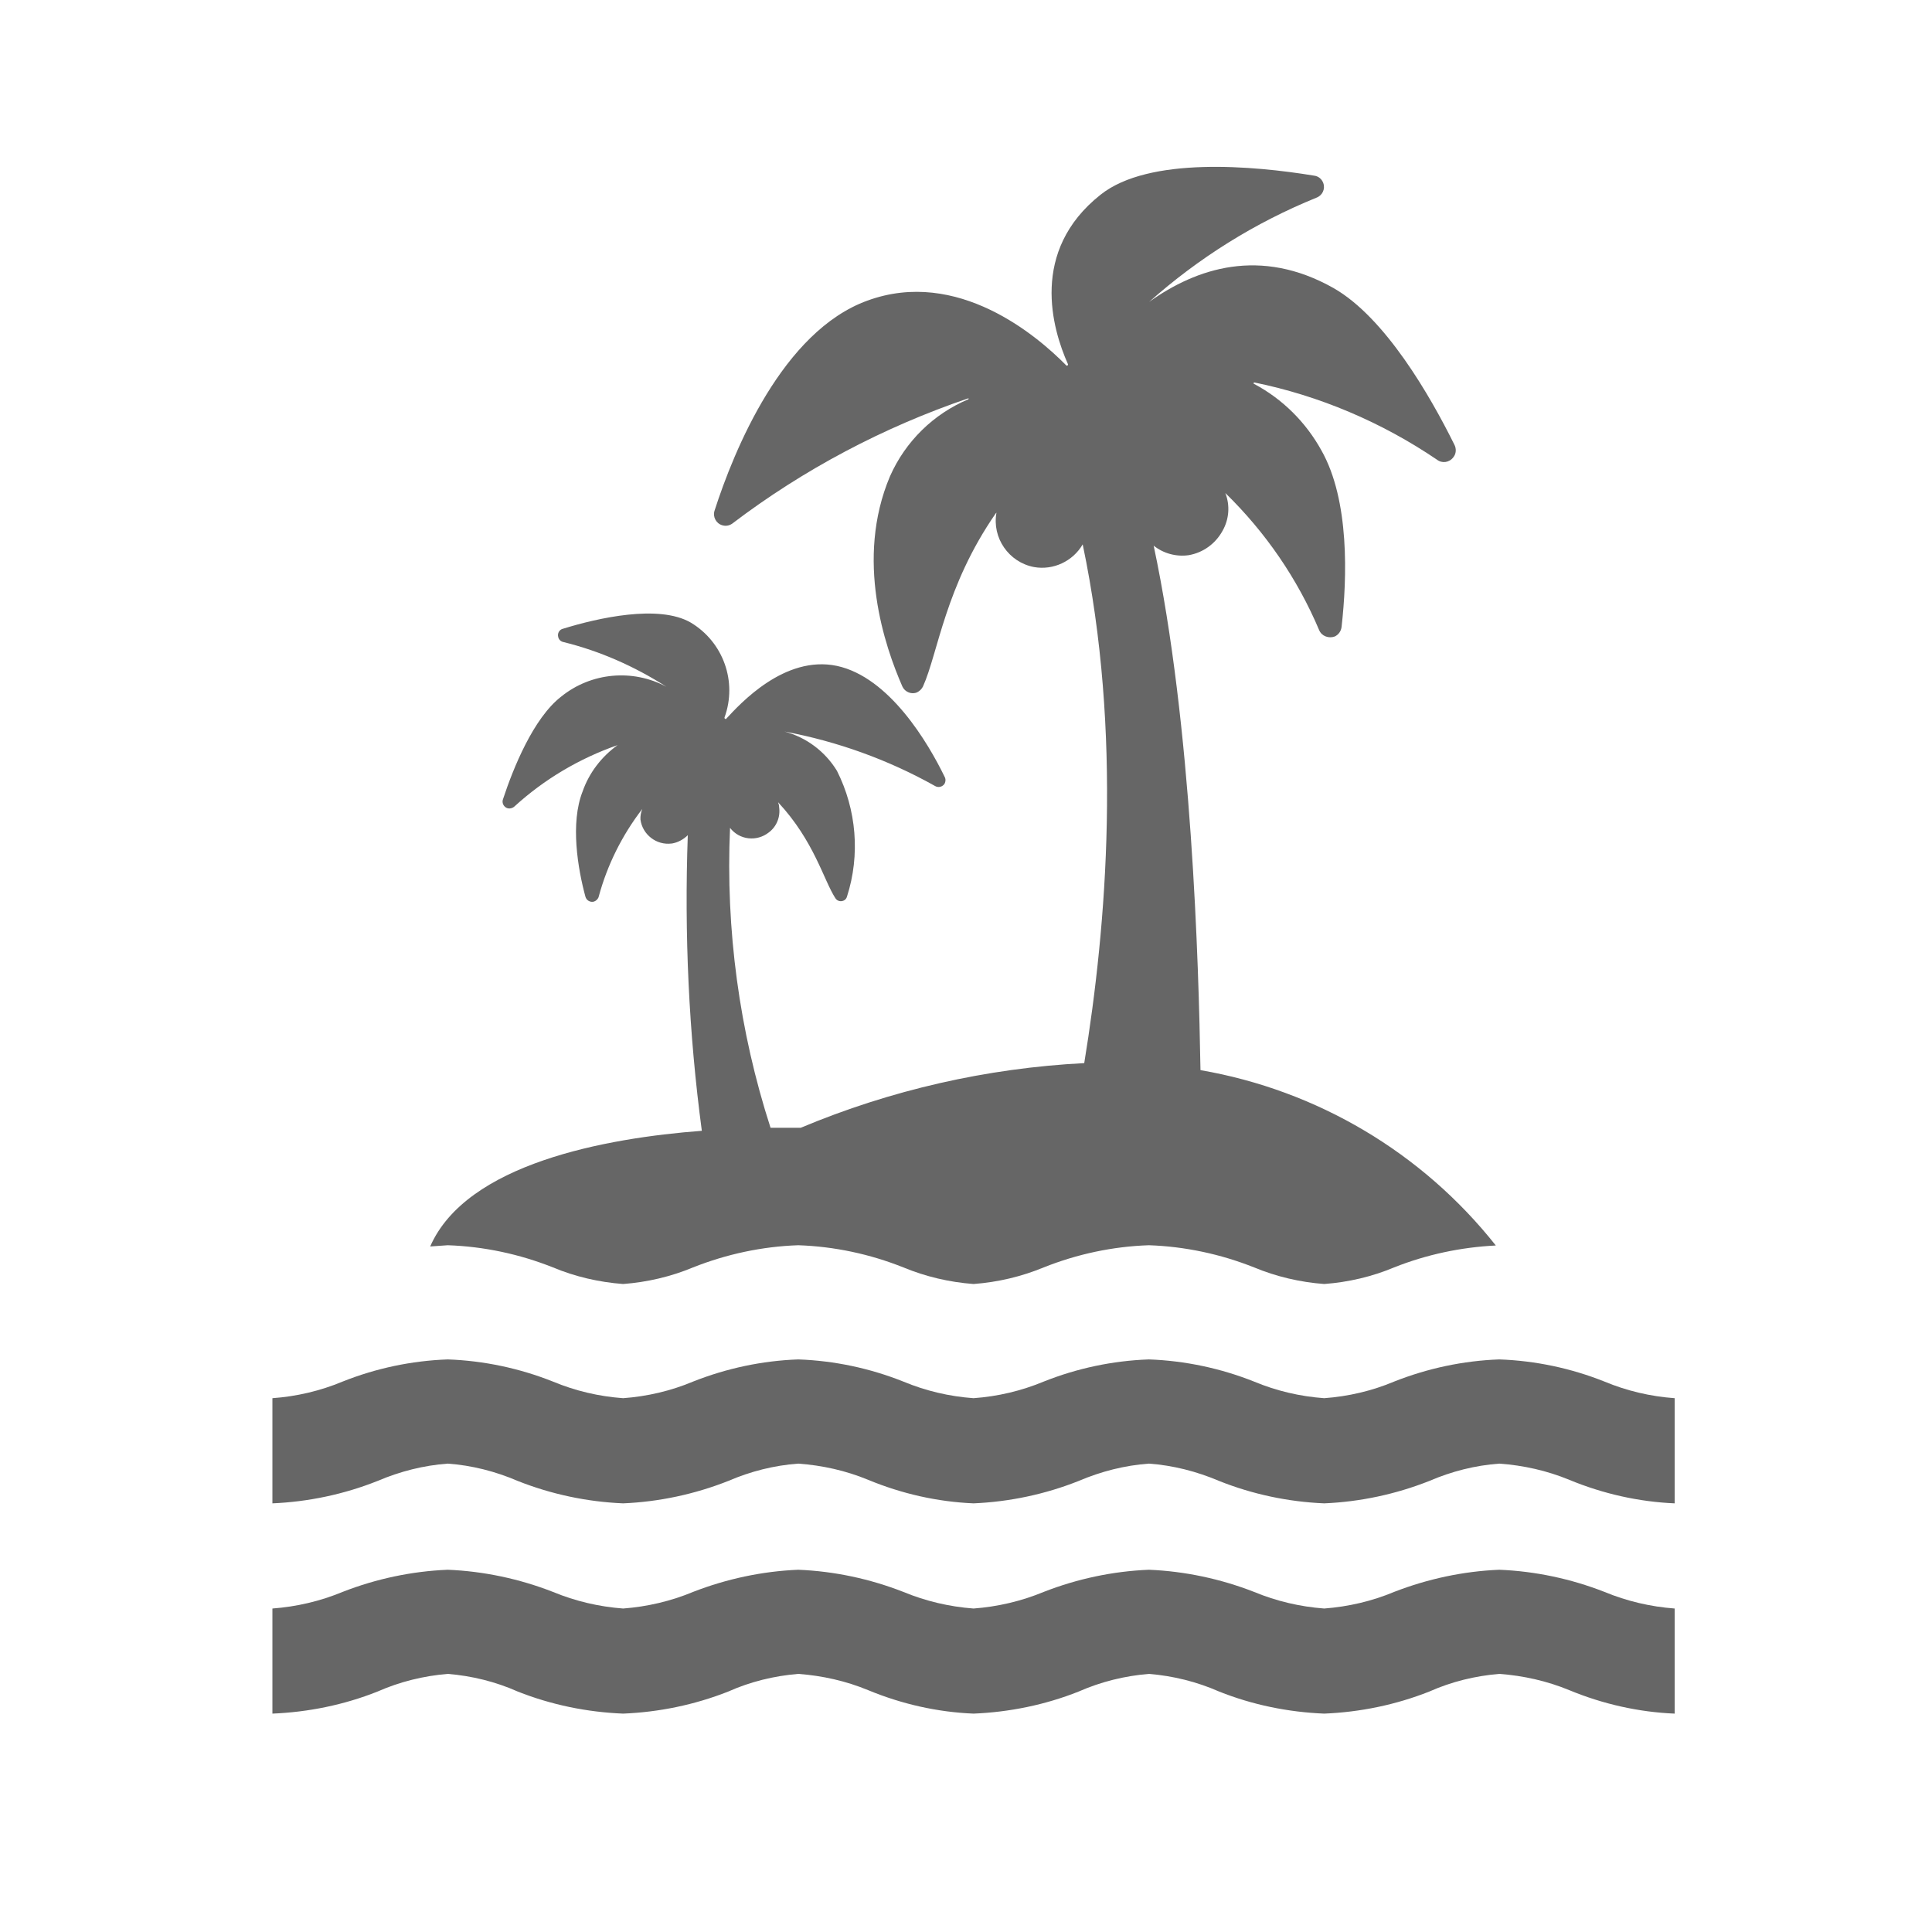 <svg xmlns="http://www.w3.org/2000/svg" xmlns:xlink="http://www.w3.org/1999/xlink" width="40" zoomAndPan="magnify" viewBox="0 0 30 30" height="40" preserveAspectRatio="xMidYMid meet" version="1.0"><defs><filter x="0%" y="0%" width="100%" height="100%" id="c5dc0891a9"><feColorMatrix values="0 0 0 0 1 0 0 0 0 1 0 0 0 0 1 0 0 0 1 0" color-interpolation-filters="sRGB"/></filter><mask id="01dd7c3e9f"><g filter="url(#c5dc0891a9)"><rect x="-3" width="36" fill="#000000" y="-3" height="36" fill-opacity="0.6"/></g></mask><clipPath id="55d74fb2b6"><path d="M 0.199 22 L 22.031 22 L 22.031 24.711 L 0.199 24.711 Z M 0.199 22 " clip-rule="nonzero"/></clipPath><clipPath id="6c59f3b758"><path d="M 2 0.324 L 20 0.324 L 20 18 L 2 18 Z M 2 0.324 " clip-rule="nonzero"/></clipPath><clipPath id="9197736322"><path d="M 0.199 19 L 22.031 19 L 22.031 22 L 0.199 22 Z M 0.199 19 " clip-rule="nonzero"/></clipPath><clipPath id="45ccb9711d"><rect x="0" width="23" y="0" height="25"/></clipPath></defs><g mask="url(#01dd7c3e9f)"><g transform="matrix(1, 0, 0, 1, 4, 2)"><g clip-path="url(#45ccb9711d)"><g clip-path="url(#55d74fb2b6)"><path fill="#000000" d="M 20.914 22.719 C 20.395 22.516 19.844 22.398 19.281 22.375 C 18.723 22.398 18.172 22.516 17.648 22.719 C 17.305 22.863 16.934 22.949 16.562 22.977 C 16.188 22.949 15.82 22.863 15.473 22.719 C 14.953 22.516 14.398 22.398 13.84 22.375 C 13.277 22.398 12.727 22.516 12.207 22.719 C 11.859 22.863 11.492 22.949 11.117 22.977 C 10.742 22.949 10.375 22.863 10.027 22.719 C 9.508 22.516 8.957 22.398 8.395 22.375 C 7.836 22.398 7.285 22.516 6.762 22.719 C 6.418 22.863 6.047 22.949 5.676 22.977 C 5.301 22.949 4.934 22.863 4.586 22.719 C 4.066 22.516 3.512 22.398 2.953 22.375 C 2.391 22.398 1.84 22.516 1.32 22.719 C 0.973 22.863 0.605 22.949 0.23 22.977 L 0.23 24.609 C 0.789 24.586 1.344 24.473 1.863 24.266 C 2.211 24.113 2.578 24.023 2.953 23.992 C 3.328 24.023 3.695 24.113 4.039 24.266 C 4.562 24.473 5.113 24.586 5.676 24.609 C 6.234 24.586 6.785 24.473 7.309 24.266 C 7.652 24.113 8.02 24.023 8.395 23.992 C 8.77 24.02 9.137 24.102 9.484 24.246 C 10.004 24.461 10.555 24.586 11.117 24.609 C 11.676 24.586 12.23 24.473 12.75 24.266 C 13.098 24.113 13.465 24.023 13.84 23.992 C 14.215 24.023 14.582 24.113 14.93 24.266 C 15.449 24.473 16 24.586 16.562 24.609 C 17.121 24.586 17.672 24.473 18.195 24.266 C 18.539 24.113 18.906 24.023 19.281 23.992 C 19.656 24.02 20.023 24.102 20.371 24.246 C 20.891 24.461 21.445 24.586 22.004 24.609 L 22.004 22.977 C 21.629 22.949 21.262 22.863 20.914 22.719 Z M 20.914 22.719 " fill-opacity="1" fill-rule="nonzero"/></g><g clip-path="url(#6c59f3b758)"><path fill="#000000" d="M 11.473 5.961 C 11.402 6.352 11.664 6.73 12.055 6.805 C 12.355 6.859 12.66 6.715 12.812 6.453 C 13.426 9.375 13.188 12.359 12.836 14.508 C 11.32 14.586 9.832 14.926 8.434 15.512 C 8.434 15.512 8.254 15.512 7.965 15.512 C 7.48 14.012 7.266 12.434 7.336 10.855 C 7.48 11.043 7.75 11.074 7.938 10.926 C 8.059 10.836 8.121 10.684 8.098 10.531 C 8.098 10.504 8.09 10.48 8.082 10.457 C 8.645 11.062 8.789 11.668 8.973 11.949 C 9.004 11.996 9.066 12.008 9.113 11.977 C 9.133 11.965 9.145 11.945 9.152 11.922 C 9.359 11.277 9.301 10.574 8.996 9.969 C 8.812 9.668 8.52 9.449 8.18 9.359 C 9 9.512 9.793 9.797 10.523 10.207 C 10.57 10.234 10.637 10.219 10.668 10.168 C 10.684 10.137 10.688 10.098 10.668 10.062 C 10.414 9.539 9.812 8.516 8.996 8.34 C 8.18 8.168 7.488 8.934 7.281 9.156 C 7.277 9.168 7.262 9.168 7.254 9.156 C 7.25 9.156 7.25 9.148 7.25 9.141 C 7.453 8.586 7.23 7.969 6.727 7.668 C 6.23 7.379 5.277 7.598 4.746 7.762 C 4.688 7.773 4.652 7.832 4.668 7.891 C 4.676 7.93 4.707 7.961 4.746 7.969 C 5.316 8.109 5.855 8.348 6.348 8.664 C 5.824 8.383 5.18 8.441 4.715 8.816 C 4.281 9.152 3.969 9.93 3.812 10.406 C 3.789 10.461 3.816 10.523 3.871 10.547 C 3.91 10.562 3.957 10.551 3.988 10.523 C 4.449 10.102 4.996 9.777 5.59 9.57 C 5.34 9.75 5.148 10 5.047 10.289 C 4.852 10.781 4.973 11.492 5.09 11.922 C 5.105 11.98 5.164 12.016 5.223 12 C 5.258 11.988 5.289 11.957 5.297 11.922 C 5.43 11.43 5.66 10.969 5.973 10.562 C 5.953 10.613 5.941 10.672 5.945 10.727 C 5.977 10.961 6.195 11.129 6.43 11.098 C 6.43 11.098 6.434 11.098 6.434 11.098 C 6.527 11.082 6.613 11.035 6.68 10.969 C 6.625 12.504 6.695 14.039 6.898 15.559 C 5.402 15.672 3.242 16.07 2.68 17.355 L 2.953 17.336 C 3.512 17.355 4.066 17.473 4.586 17.68 C 4.93 17.824 5.301 17.91 5.676 17.938 C 6.047 17.91 6.418 17.824 6.762 17.68 C 7.285 17.473 7.836 17.355 8.395 17.336 C 8.957 17.355 9.508 17.473 10.027 17.68 C 10.375 17.824 10.742 17.91 11.117 17.938 C 11.492 17.91 11.859 17.824 12.207 17.68 C 12.727 17.473 13.277 17.355 13.84 17.336 C 14.398 17.355 14.953 17.473 15.473 17.68 C 15.82 17.824 16.188 17.91 16.562 17.938 C 16.938 17.91 17.305 17.824 17.648 17.68 C 18.152 17.48 18.684 17.367 19.227 17.34 C 18.086 15.898 16.453 14.93 14.641 14.617 C 14.613 12.961 14.508 9.258 13.914 6.473 C 14.066 6.594 14.262 6.648 14.457 6.621 C 14.684 6.582 14.875 6.441 14.984 6.242 C 15.086 6.062 15.102 5.848 15.027 5.656 C 15.652 6.266 16.145 6.984 16.484 7.785 C 16.523 7.879 16.633 7.918 16.727 7.883 C 16.785 7.855 16.824 7.801 16.832 7.734 C 16.918 6.973 16.957 5.77 16.52 4.996 C 16.277 4.555 15.914 4.195 15.473 3.961 C 15.457 3.961 15.473 3.934 15.473 3.938 C 16.488 4.145 17.453 4.555 18.312 5.137 C 18.391 5.199 18.504 5.184 18.566 5.102 C 18.613 5.047 18.617 4.965 18.582 4.902 C 18.207 4.145 17.508 2.93 16.707 2.473 C 15.57 1.832 14.578 2.164 13.844 2.688 C 14.613 2.004 15.488 1.457 16.441 1.07 C 16.535 1.035 16.582 0.934 16.547 0.84 C 16.523 0.777 16.469 0.734 16.402 0.727 C 15.473 0.574 13.84 0.426 13.09 1.023 C 11.984 1.898 12.34 3.109 12.582 3.652 C 12.586 3.66 12.586 3.672 12.578 3.672 C 12.57 3.68 12.559 3.68 12.555 3.672 C 12.109 3.219 10.871 2.156 9.469 2.668 C 8.152 3.145 7.398 4.988 7.094 5.934 C 7.066 6.027 7.121 6.129 7.215 6.156 C 7.266 6.172 7.32 6.164 7.367 6.133 C 8.477 5.289 9.719 4.633 11.039 4.184 L 11.039 4.199 C 10.496 4.426 10.059 4.855 9.82 5.395 C 9.273 6.688 9.742 8.043 10.012 8.66 C 10.051 8.746 10.156 8.789 10.242 8.75 C 10.281 8.73 10.312 8.699 10.332 8.66 C 10.566 8.141 10.676 7.105 11.461 5.973 Z M 11.473 5.961 " fill-opacity="1" fill-rule="nonzero"/></g><g clip-path="url(#9197736322)"><path fill="#000000" d="M 20.914 19.453 C 20.395 19.246 19.844 19.129 19.281 19.109 C 18.723 19.129 18.172 19.246 17.648 19.453 C 17.305 19.598 16.934 19.684 16.562 19.711 C 16.188 19.684 15.82 19.598 15.473 19.453 C 14.953 19.246 14.398 19.129 13.84 19.109 C 13.277 19.129 12.727 19.246 12.207 19.453 C 11.859 19.598 11.492 19.684 11.117 19.711 C 10.742 19.684 10.375 19.598 10.027 19.453 C 9.508 19.246 8.957 19.129 8.395 19.109 C 7.836 19.129 7.285 19.246 6.762 19.453 C 6.418 19.598 6.047 19.684 5.676 19.711 C 5.301 19.684 4.934 19.598 4.586 19.453 C 4.066 19.246 3.512 19.129 2.953 19.109 C 2.391 19.129 1.84 19.246 1.32 19.453 C 0.973 19.598 0.605 19.684 0.23 19.711 L 0.23 21.344 C 0.789 21.32 1.344 21.203 1.863 20.996 C 2.211 20.848 2.578 20.754 2.953 20.727 C 3.328 20.754 3.695 20.848 4.039 20.996 C 4.562 21.203 5.113 21.32 5.676 21.344 C 6.234 21.32 6.785 21.203 7.309 20.996 C 7.652 20.848 8.02 20.754 8.395 20.727 C 8.77 20.754 9.137 20.836 9.484 20.98 C 10.004 21.195 10.555 21.32 11.117 21.344 C 11.676 21.32 12.23 21.203 12.75 20.996 C 13.098 20.848 13.465 20.754 13.84 20.727 C 14.215 20.754 14.582 20.848 14.93 20.996 C 15.449 21.203 16 21.32 16.562 21.344 C 17.121 21.32 17.672 21.203 18.195 20.996 C 18.539 20.848 18.906 20.754 19.281 20.727 C 19.656 20.754 20.023 20.836 20.371 20.98 C 20.891 21.195 21.445 21.32 22.004 21.344 L 22.004 19.711 C 21.629 19.684 21.262 19.598 20.914 19.453 Z M 20.914 19.453 " fill-opacity="1" fill-rule="nonzero"/></g></g></g></g></svg>